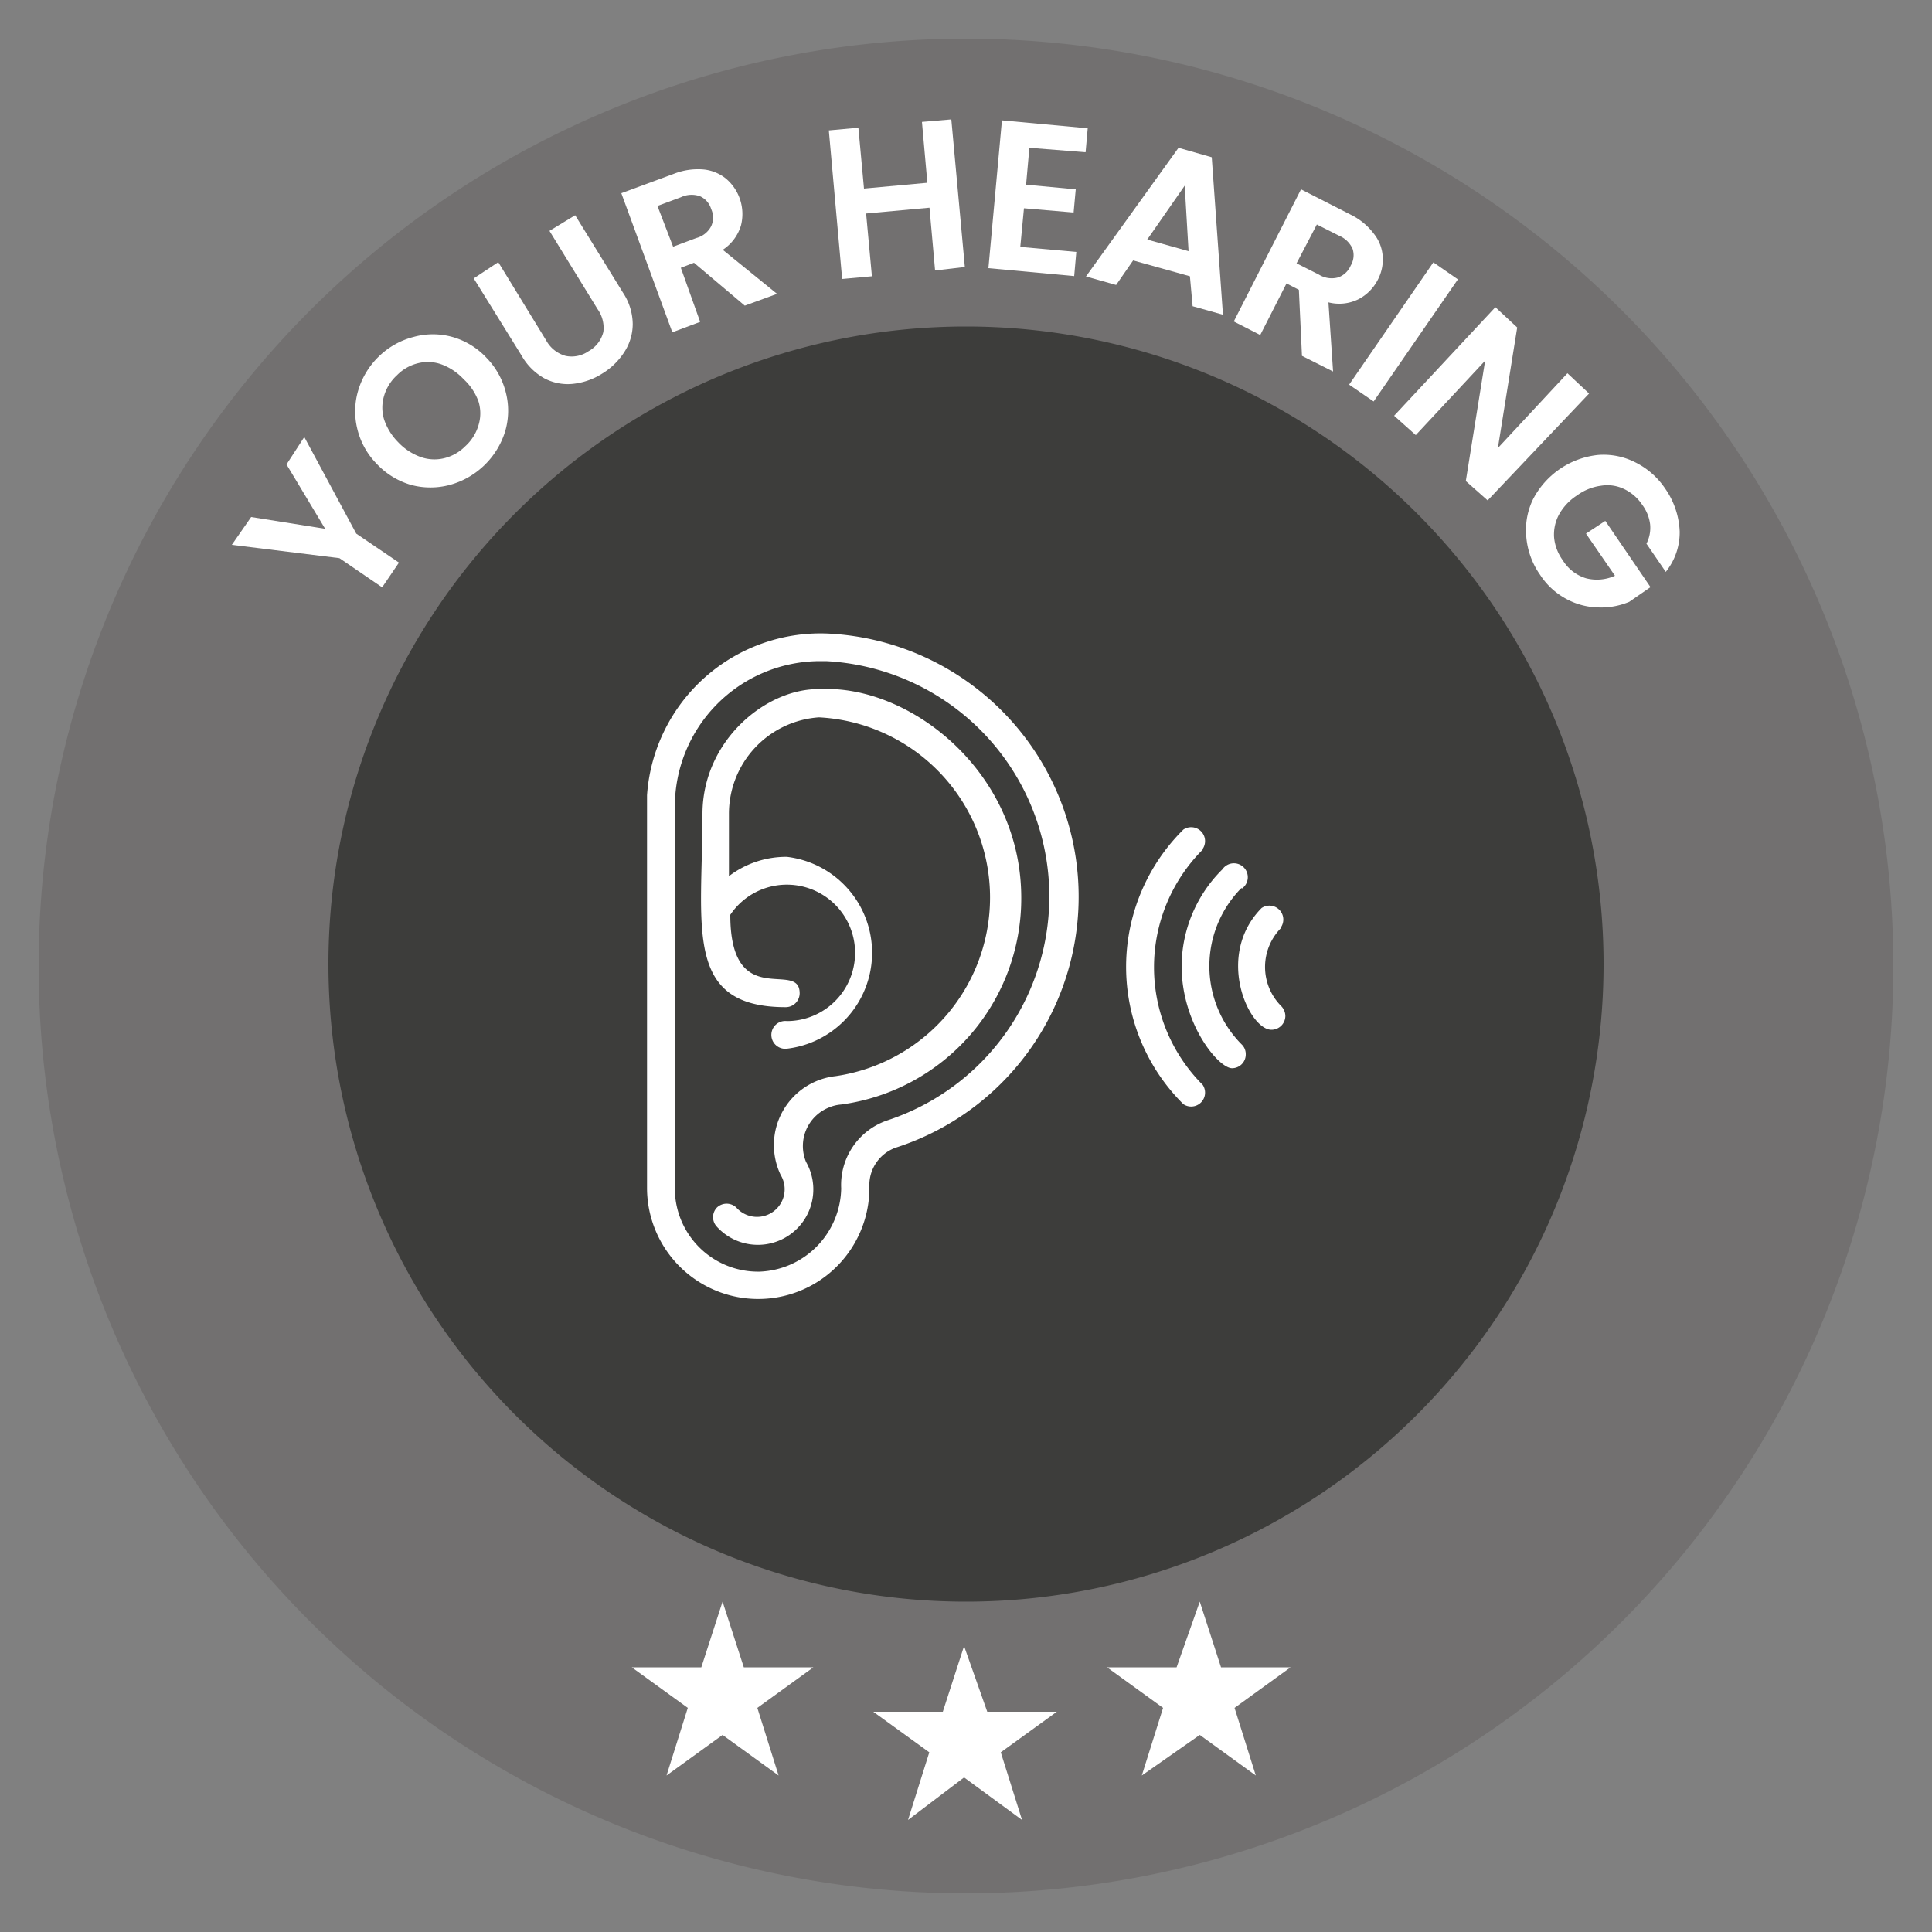 <svg id="Camada_1" data-name="Camada 1" xmlns="http://www.w3.org/2000/svg" width="100" height="100" viewBox="0 0 100 100">
  <rect x="0" y="0" width="100" height="100" fill="#808080" stroke="none"/>
  <defs>
    <style>
      .cls-1 {
        fill: #727070;
      }

      .cls-2 {
        fill: #3d3d3b;
      }

      .cls-3 {
        fill: #fff;
      }
    </style>
  </defs>
  <path class="cls-1" d="M50,98A48,48,0,1,0,2,50,48,48,0,0,0,50,98Z"/>
  <path class="cls-2" d="M50,82.9a33,33,0,1,0-33-33A33,33,0,0,0,50,82.9Z"/>
  <path class="cls-3" d="M49.9,85.2l1.2,3.4h3.6l-2.9,2.1,1.1,3.5-3-2.2L47,94.2l1.1-3.5-2.9-2.1h3.6Z"/>
  <path class="cls-3" d="M62.1,82.9l1.1,3.4h3.6l-2.9,2.1L65,91.9l-2.9-2.1-3,2.1,1.1-3.5-2.9-2.1h3.6Z"/>
  <path class="cls-3" d="M37.4,82.9l1.1,3.4h3.6l-2.9,2.1,1.1,3.5-2.9-2.1-2.9,2.1,1.1-3.5-2.9-2.1h3.6Z"/>
  <g>
    <path class="cls-3" d="M15.75,22.62l2.69,5,2.21,1.5-.87,1.28-2.21-1.51L12,28.2l1-1.44,3.83.61-2-3.33Z"/>
    <path class="cls-3" d="M23.28,25.1a3.88,3.88,0,0,1-2,0A3.94,3.94,0,0,1,19.49,24a3.86,3.86,0,0,1-1-1.82,3.77,3.77,0,0,1,.06-2,4.06,4.06,0,0,1,1.07-1.74,4,4,0,0,1,1.79-1,3.74,3.74,0,0,1,2,0,3.84,3.84,0,0,1,1.78,1.09,3.93,3.93,0,0,1,1,1.82,3.77,3.77,0,0,1-.05,2,4.14,4.14,0,0,1-2.86,2.75ZM24.77,22a2.08,2.08,0,0,0,0-1.21A2.9,2.9,0,0,0,24,19.63a3,3,0,0,0-1.15-.77,2.09,2.09,0,0,0-1.21-.06,2.28,2.28,0,0,0-1.09.62,2.33,2.33,0,0,0-.67,1.07,2.11,2.11,0,0,0,0,1.22,3.05,3.05,0,0,0,.72,1.17,3,3,0,0,0,1.16.77,2.13,2.13,0,0,0,1.22.07,2.31,2.31,0,0,0,1.1-.62A2.37,2.37,0,0,0,24.77,22Z"/>
    <path class="cls-3" d="M25.79,13.57l2.48,4.05a1.65,1.65,0,0,0,1,.8,1.53,1.53,0,0,0,1.19-.24,1.57,1.57,0,0,0,.77-1A1.67,1.67,0,0,0,30.93,16l-2.49-4.05,1.33-.81,2.47,4a3,3,0,0,1,.51,1.63,2.67,2.67,0,0,1-.44,1.46,3.56,3.56,0,0,1-1.16,1.12,3.5,3.5,0,0,1-1.51.52,2.6,2.6,0,0,1-1.47-.29A3.09,3.09,0,0,1,27,18.41l-2.48-4Z"/>
    <path class="cls-3" d="M38.55,15.82,35.92,13.6l-.68.26,1,2.8-1.44.54L32.16,10l2.71-1a3.42,3.42,0,0,1,1.53-.23,2.19,2.19,0,0,1,1.17.47,2.4,2.4,0,0,1,.78,2.44,2.3,2.3,0,0,1-.94,1.25l2.81,2.28Zm-3.71-3.05,1.2-.45a1.21,1.21,0,0,0,.77-.61,1.06,1.06,0,0,0,0-.89,1.06,1.06,0,0,0-.57-.66,1.3,1.3,0,0,0-1,.05l-1.21.45Z"/>
    <path class="cls-3" d="M49.24,6.18l.7,7.64L48.4,14l-.29-3.25-3.28.3.3,3.25-1.54.14L42.9,6.75l1.53-.14.29,3.15L48,9.46l-.28-3.15Z"/>
    <path class="cls-3" d="M53.28,7.65l-.17,1.91,2.57.24L55.57,11,53,10.78l-.19,2,2.9.26-.11,1.25-4.44-.41.7-7.65,4.44.41-.11,1.24Z"/>
    <path class="cls-3" d="M61.59,14.3l-2.94-.82-.88,1.27-1.56-.44L61,7.65l1.72.49.58,8.15-1.57-.44ZM61.52,13l-.2-3.39L59.38,12.4Z"/>
    <path class="cls-3" d="M67.39,18.42,67.23,15l-.64-.33-1.36,2.67-1.37-.7,3.48-6.84,2.57,1.31a3.34,3.34,0,0,1,1.21,1,2.09,2.09,0,0,1,.45,1.18,2.24,2.24,0,0,1-.26,1.2,2.32,2.32,0,0,1-1,1,2.24,2.24,0,0,1-1.55.16L69,19.23Zm-.28-4.79,1.15.58a1.26,1.26,0,0,0,1,.15,1.1,1.1,0,0,0,.65-.61,1.05,1.05,0,0,0,.1-.87,1.32,1.32,0,0,0-.7-.68l-1.15-.58Z"/>
    <path class="cls-3" d="M75.46,14.46,71.1,20.78l-1.27-.87,4.36-6.33Z"/>
    <path class="cls-3" d="M77,25.9l-1.13-1,1-6.23-3.59,3.85-1.12-1,5.24-5.62,1.13,1.05-1,6.24,3.6-3.87,1.12,1.05Z"/>
    <path class="cls-3" d="M85.22,28.14a1.8,1.8,0,0,0,.19-1,2.11,2.11,0,0,0-.4-1,2.34,2.34,0,0,0-.93-.82,2,2,0,0,0-1.2-.18,2.7,2.7,0,0,0-1.25.5,2.78,2.78,0,0,0-.94,1,2.19,2.19,0,0,0-.25,1.19A2.4,2.4,0,0,0,80.89,29a2.14,2.14,0,0,0,1.2.93,2.26,2.26,0,0,0,1.5-.13l-1.5-2.18,1-.66,2.34,3.43-1.1.76a3.76,3.76,0,0,1-1.6.29A3.62,3.62,0,0,1,81.07,31a3.7,3.7,0,0,1-1.35-1.24A4,4,0,0,1,79,27.79a3.65,3.65,0,0,1,.35-1.95,4.3,4.3,0,0,1,3.35-2.29,3.62,3.62,0,0,1,1.94.38,4,4,0,0,1,1.55,1.36,4.16,4.16,0,0,1,.75,2.22,3.26,3.26,0,0,1-.72,2.09Z"/>
  </g>
  <g>
    <path class="cls-3" d="M43,32.8a9,9,0,0,0-9.51,8.36c0,.22,0,.43,0,.64V61.51A5.75,5.75,0,0,0,45,61.45h0a2.06,2.06,0,0,1,1.37-2.05A13.64,13.64,0,0,0,43,32.8ZM45.9,58a3.53,3.53,0,0,0-2.36,3.51,4.39,4.39,0,0,1-4.21,4.31,4.31,4.31,0,0,1-4.4-4.21V41.8a7.53,7.53,0,0,1,7.46-7.58h.37A12.2,12.2,0,0,1,45.9,58Z"/>
    <path class="cls-3" d="M42.46,35.67c-2.76-.08-6.1,2.64-6.1,6.46,0,5.86-1,10,4.31,10a.72.72,0,0,0,.72-.72c0-1.77-3.59,1-3.59-4.06a3.53,3.53,0,1,1,2.93,5.5.72.72,0,1,0,0,1.43,5,5,0,0,0,0-9.93,4.89,4.89,0,0,0-3,1V42.13a5,5,0,0,1,4.66-5,9.34,9.34,0,0,1,.86,18.57,3.59,3.59,0,0,0-2.84,5.12,1.43,1.43,0,0,1-2.3,1.68.73.73,0,0,0-1,0,.72.72,0,0,0,0,1h0a2.87,2.87,0,0,0,4.61-3.36,2.15,2.15,0,0,1,1.17-2.81,2,2,0,0,1,.64-.16,10.76,10.76,0,0,0,9.33-10.68C52.87,39.91,47.05,35.43,42.46,35.67ZM66.3,48a.72.72,0,0,0-1-1c-2.43,2.46-.66,6.3.51,6.3a.72.72,0,0,0,.72-.72.75.75,0,0,0-.21-.5,2.87,2.87,0,0,1,0-4.06Z"/>
    <path class="cls-3" d="M64.27,46a.72.72,0,1,0-1-1h0A7.1,7.1,0,0,0,61.16,50c0,3,1.91,5.29,2.61,5.29a.71.71,0,0,0,.71-.72.69.69,0,0,0-.21-.51,5.75,5.75,0,0,1,0-8.11Z"/>
    <path class="cls-3" d="M62.25,43.94a.72.72,0,0,0-1-1h0a10,10,0,0,0,0,14.21h0a.72.72,0,0,0,1-1,8.61,8.61,0,0,1,0-12.17Z"/>
  </g>
</svg>
